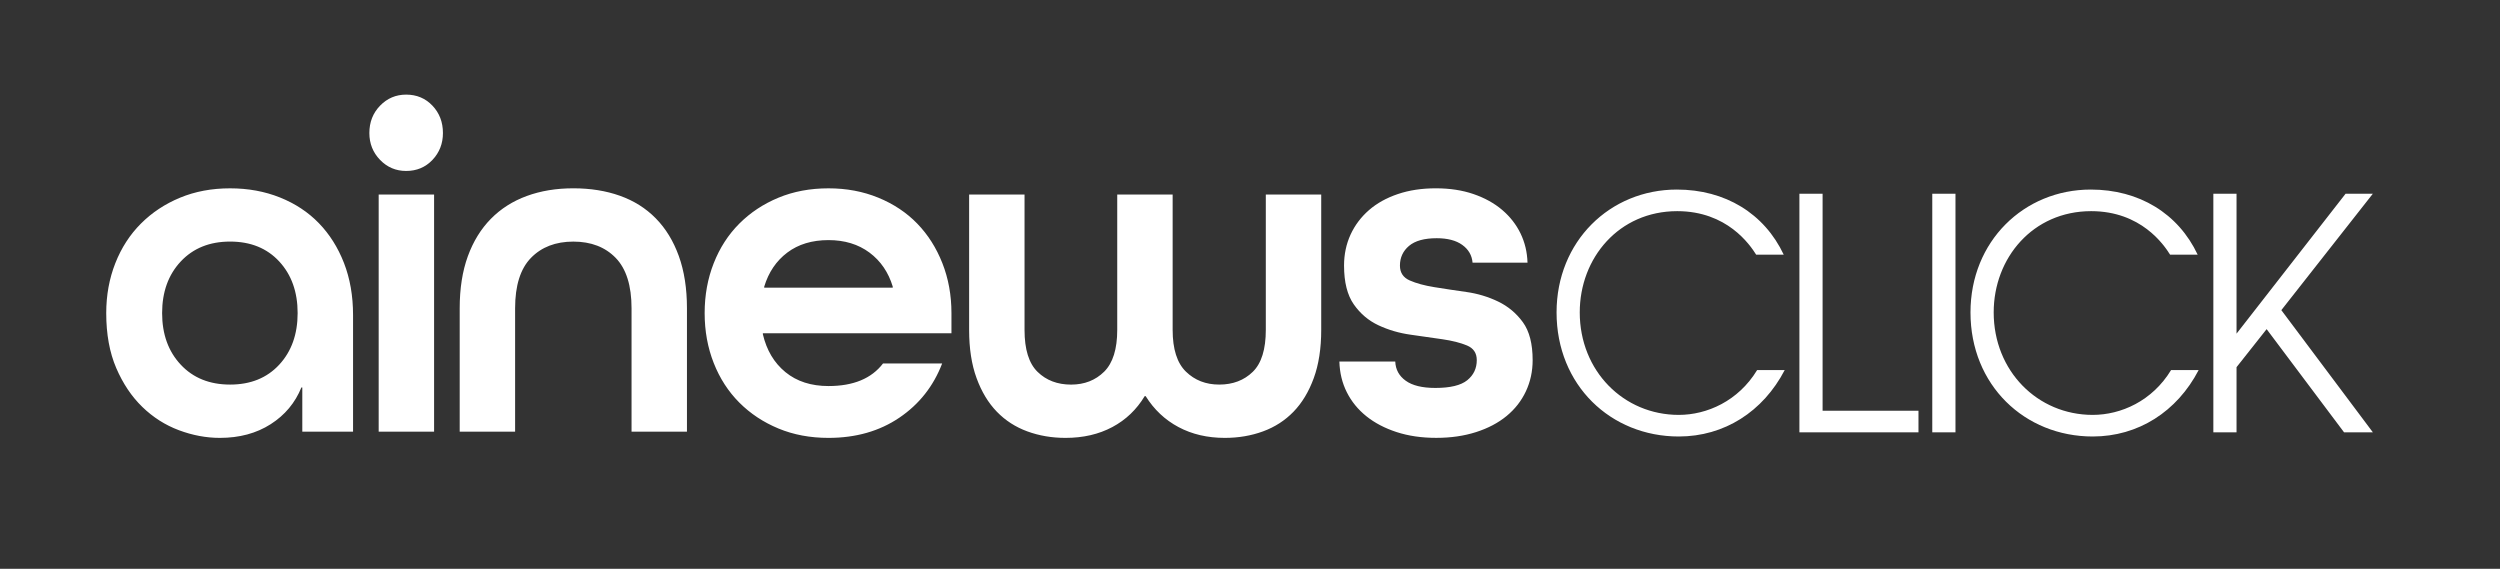 <?xml version="1.0" encoding="UTF-8"?> <svg xmlns="http://www.w3.org/2000/svg" width="189" height="43" viewBox="0 0 189 43" fill="none"><rect x="0" y="0" width="189" height="43" fill="#333333" stroke="none"/><path d="M22.854 32.632V29.294H22.784C22.313 30.454 21.54 31.381 20.46 32.071C19.379 32.761 18.1 33.104 16.622 33.104C15.588 33.104 14.556 32.91 13.523 32.523C12.489 32.135 11.569 31.55 10.759 30.763C9.949 29.978 9.292 28.997 8.788 27.825C8.284 26.653 8.031 25.267 8.031 23.671C8.031 22.317 8.261 21.058 8.718 19.898C9.175 18.737 9.82 17.738 10.653 16.905C11.487 16.07 12.472 15.418 13.611 14.946C14.748 14.474 16.01 14.238 17.396 14.238C18.757 14.238 20.012 14.468 21.164 14.928C22.313 15.388 23.294 16.035 24.104 16.869C24.914 17.704 25.547 18.707 26.004 19.879C26.461 21.054 26.691 22.365 26.691 23.816V32.633L22.854 32.632ZM21.111 19.768C20.183 18.765 18.946 18.263 17.396 18.263C15.847 18.263 14.603 18.765 13.664 19.768C12.725 20.773 12.256 22.073 12.256 23.669C12.256 25.265 12.725 26.566 13.664 27.569C14.603 28.574 15.847 29.074 17.396 29.074C18.946 29.074 20.183 28.572 21.111 27.569C22.038 26.566 22.501 25.265 22.501 23.669C22.501 22.073 22.038 20.773 21.111 19.768ZM32.694 12.089C32.166 12.646 31.501 12.924 30.705 12.924C29.93 12.924 29.273 12.646 28.734 12.089C28.195 11.532 27.924 10.856 27.924 10.057C27.924 9.236 28.193 8.546 28.734 7.989C29.273 7.432 29.93 7.153 30.705 7.153C31.503 7.153 32.166 7.432 32.694 7.989C33.221 8.546 33.486 9.234 33.486 10.057C33.486 10.854 33.221 11.532 32.694 12.089ZM32.817 32.632H28.628V14.708H32.817V32.632ZM47.745 32.632V23.308C47.745 21.59 47.344 20.321 46.548 19.498C45.75 18.677 44.683 18.265 43.343 18.265C42.006 18.265 40.937 18.677 40.139 19.498C39.34 20.321 38.942 21.59 38.942 23.308V32.632H34.753V23.308C34.753 21.808 34.959 20.495 35.369 19.371C35.779 18.247 36.361 17.303 37.113 16.54C37.864 15.777 38.768 15.204 39.823 14.817C40.88 14.429 42.053 14.236 43.343 14.236C44.634 14.236 45.809 14.423 46.864 14.799C47.921 15.174 48.823 15.741 49.574 16.504C50.325 17.266 50.906 18.215 51.318 19.353C51.728 20.491 51.934 21.808 51.934 23.308V32.632H47.745ZM57.672 25.194V25.267C57.955 26.477 58.523 27.432 59.38 28.134C60.238 28.836 61.322 29.185 62.636 29.185C64.513 29.185 65.886 28.616 66.755 27.48H71.226C70.569 29.197 69.489 30.563 67.987 31.58C66.484 32.597 64.699 33.104 62.636 33.104C61.252 33.104 59.99 32.868 58.851 32.395C57.712 31.923 56.727 31.271 55.893 30.436C55.06 29.601 54.415 28.604 53.958 27.444C53.501 26.284 53.271 25.025 53.271 23.671C53.271 22.317 53.501 21.058 53.958 19.898C54.415 18.737 55.06 17.738 55.893 16.905C56.727 16.07 57.712 15.418 58.851 14.946C59.989 14.474 61.25 14.238 62.636 14.238C63.997 14.238 65.252 14.474 66.404 14.946C67.553 15.418 68.534 16.07 69.344 16.905C70.154 17.741 70.787 18.737 71.244 19.898C71.701 21.058 71.93 22.317 71.93 23.671V25.194H57.672ZM67.494 21.673C67.165 20.585 66.578 19.726 65.733 19.096C64.888 18.467 63.854 18.152 62.634 18.152C61.391 18.152 60.351 18.467 59.518 19.096C58.684 19.726 58.104 20.584 57.774 21.673V21.746H67.49V21.673H67.494ZM99.321 28.586C98.945 29.615 98.435 30.46 97.79 31.126C97.144 31.792 96.376 32.286 95.483 32.613C94.591 32.94 93.63 33.104 92.596 33.104C91.282 33.104 90.113 32.831 89.093 32.286C88.072 31.742 87.246 30.963 86.61 29.946H86.54C85.93 30.961 85.114 31.742 84.092 32.286C83.07 32.831 81.892 33.104 80.554 33.104C79.52 33.104 78.559 32.94 77.667 32.613C76.775 32.286 76.006 31.792 75.361 31.126C74.716 30.46 74.204 29.615 73.829 28.586C73.452 27.559 73.266 26.342 73.266 24.94V14.708H77.455V24.94C77.455 26.415 77.783 27.474 78.442 28.114C79.099 28.755 79.944 29.076 80.976 29.076C81.984 29.076 82.817 28.749 83.476 28.098C84.133 27.444 84.463 26.393 84.463 24.942V14.708H88.652V24.94C88.652 26.391 88.987 27.444 89.656 28.096C90.325 28.749 91.164 29.074 92.172 29.074C93.204 29.074 94.049 28.753 94.708 28.112C95.365 27.472 95.695 26.413 95.695 24.938V14.708H99.884V24.94C99.884 26.342 99.696 27.557 99.321 28.586ZM110.551 18.517C110.081 18.178 109.437 18.009 108.616 18.009C107.676 18.009 106.978 18.203 106.521 18.59C106.064 18.977 105.835 19.474 105.835 20.077C105.835 20.61 106.082 20.985 106.574 21.201C107.066 21.419 107.688 21.588 108.439 21.709C109.19 21.831 109.994 21.951 110.851 22.073C111.708 22.194 112.511 22.436 113.264 22.799C114.015 23.162 114.637 23.683 115.129 24.359C115.621 25.037 115.868 25.991 115.868 27.224C115.868 28.071 115.698 28.856 115.358 29.583C115.017 30.309 114.531 30.93 113.897 31.451C113.264 31.972 112.495 32.377 111.591 32.666C110.687 32.956 109.684 33.102 108.58 33.102C107.476 33.102 106.48 32.956 105.587 32.666C104.695 32.375 103.932 31.976 103.299 31.469C102.665 30.961 102.173 30.358 101.82 29.655C101.467 28.953 101.281 28.18 101.257 27.333H105.482C105.505 27.938 105.768 28.421 106.274 28.784C106.778 29.147 107.523 29.328 108.51 29.328C109.635 29.328 110.44 29.135 110.922 28.747C111.402 28.36 111.644 27.854 111.644 27.224C111.644 26.691 111.397 26.324 110.904 26.118C110.412 25.912 109.788 25.755 109.039 25.646C108.288 25.537 107.484 25.422 106.627 25.301C105.77 25.18 104.966 24.944 104.215 24.593C103.463 24.242 102.842 23.717 102.349 23.015C101.857 22.313 101.61 21.334 101.61 20.077C101.61 19.232 101.775 18.451 102.102 17.736C102.43 17.024 102.895 16.407 103.493 15.886C104.091 15.366 104.819 14.96 105.676 14.671C106.533 14.381 107.488 14.236 108.545 14.236C109.6 14.236 110.551 14.381 111.397 14.671C112.242 14.962 112.964 15.361 113.562 15.868C114.16 16.377 114.623 16.97 114.952 17.646C115.28 18.324 115.456 19.06 115.48 19.859H111.326C111.279 19.304 111.02 18.856 110.551 18.517Z" fill="white"></path><path d="M126.798 15.963C122.391 15.963 119.429 19.498 119.429 23.616C119.429 28.051 122.746 31.366 126.915 31.366C129.047 31.366 131.416 30.319 132.838 27.979H134.923C133.287 31.122 130.351 32.999 126.915 32.999C121.775 32.999 117.676 29.123 117.676 23.616C117.676 18.255 121.702 14.331 126.772 14.331C130.42 14.331 133.381 16.134 134.85 19.254H132.766C132.293 18.497 130.563 15.963 126.798 15.963ZM136.035 32.682V14.647H137.788V31.05H145.037V32.682H136.035ZM146.08 32.682V14.647H147.834V32.684H146.08V32.682ZM158.091 15.963C153.684 15.963 150.723 19.498 150.723 23.616C150.723 28.051 154.039 31.366 158.209 31.366C160.341 31.366 162.71 30.319 164.132 27.979H166.217C164.583 31.122 161.645 32.999 158.209 32.999C153.068 32.999 148.969 29.123 148.969 23.616C148.969 18.255 152.996 14.331 158.066 14.331C161.714 14.331 164.675 16.134 166.144 19.254H164.059C163.587 18.497 161.859 15.963 158.091 15.963ZM179.388 32.682H177.209L171.357 24.883L169.082 27.759V32.682H167.329V14.647H169.082V25.224L177.325 14.647H179.386L172.469 23.447L179.388 32.682Z" fill="white"></path></svg> 